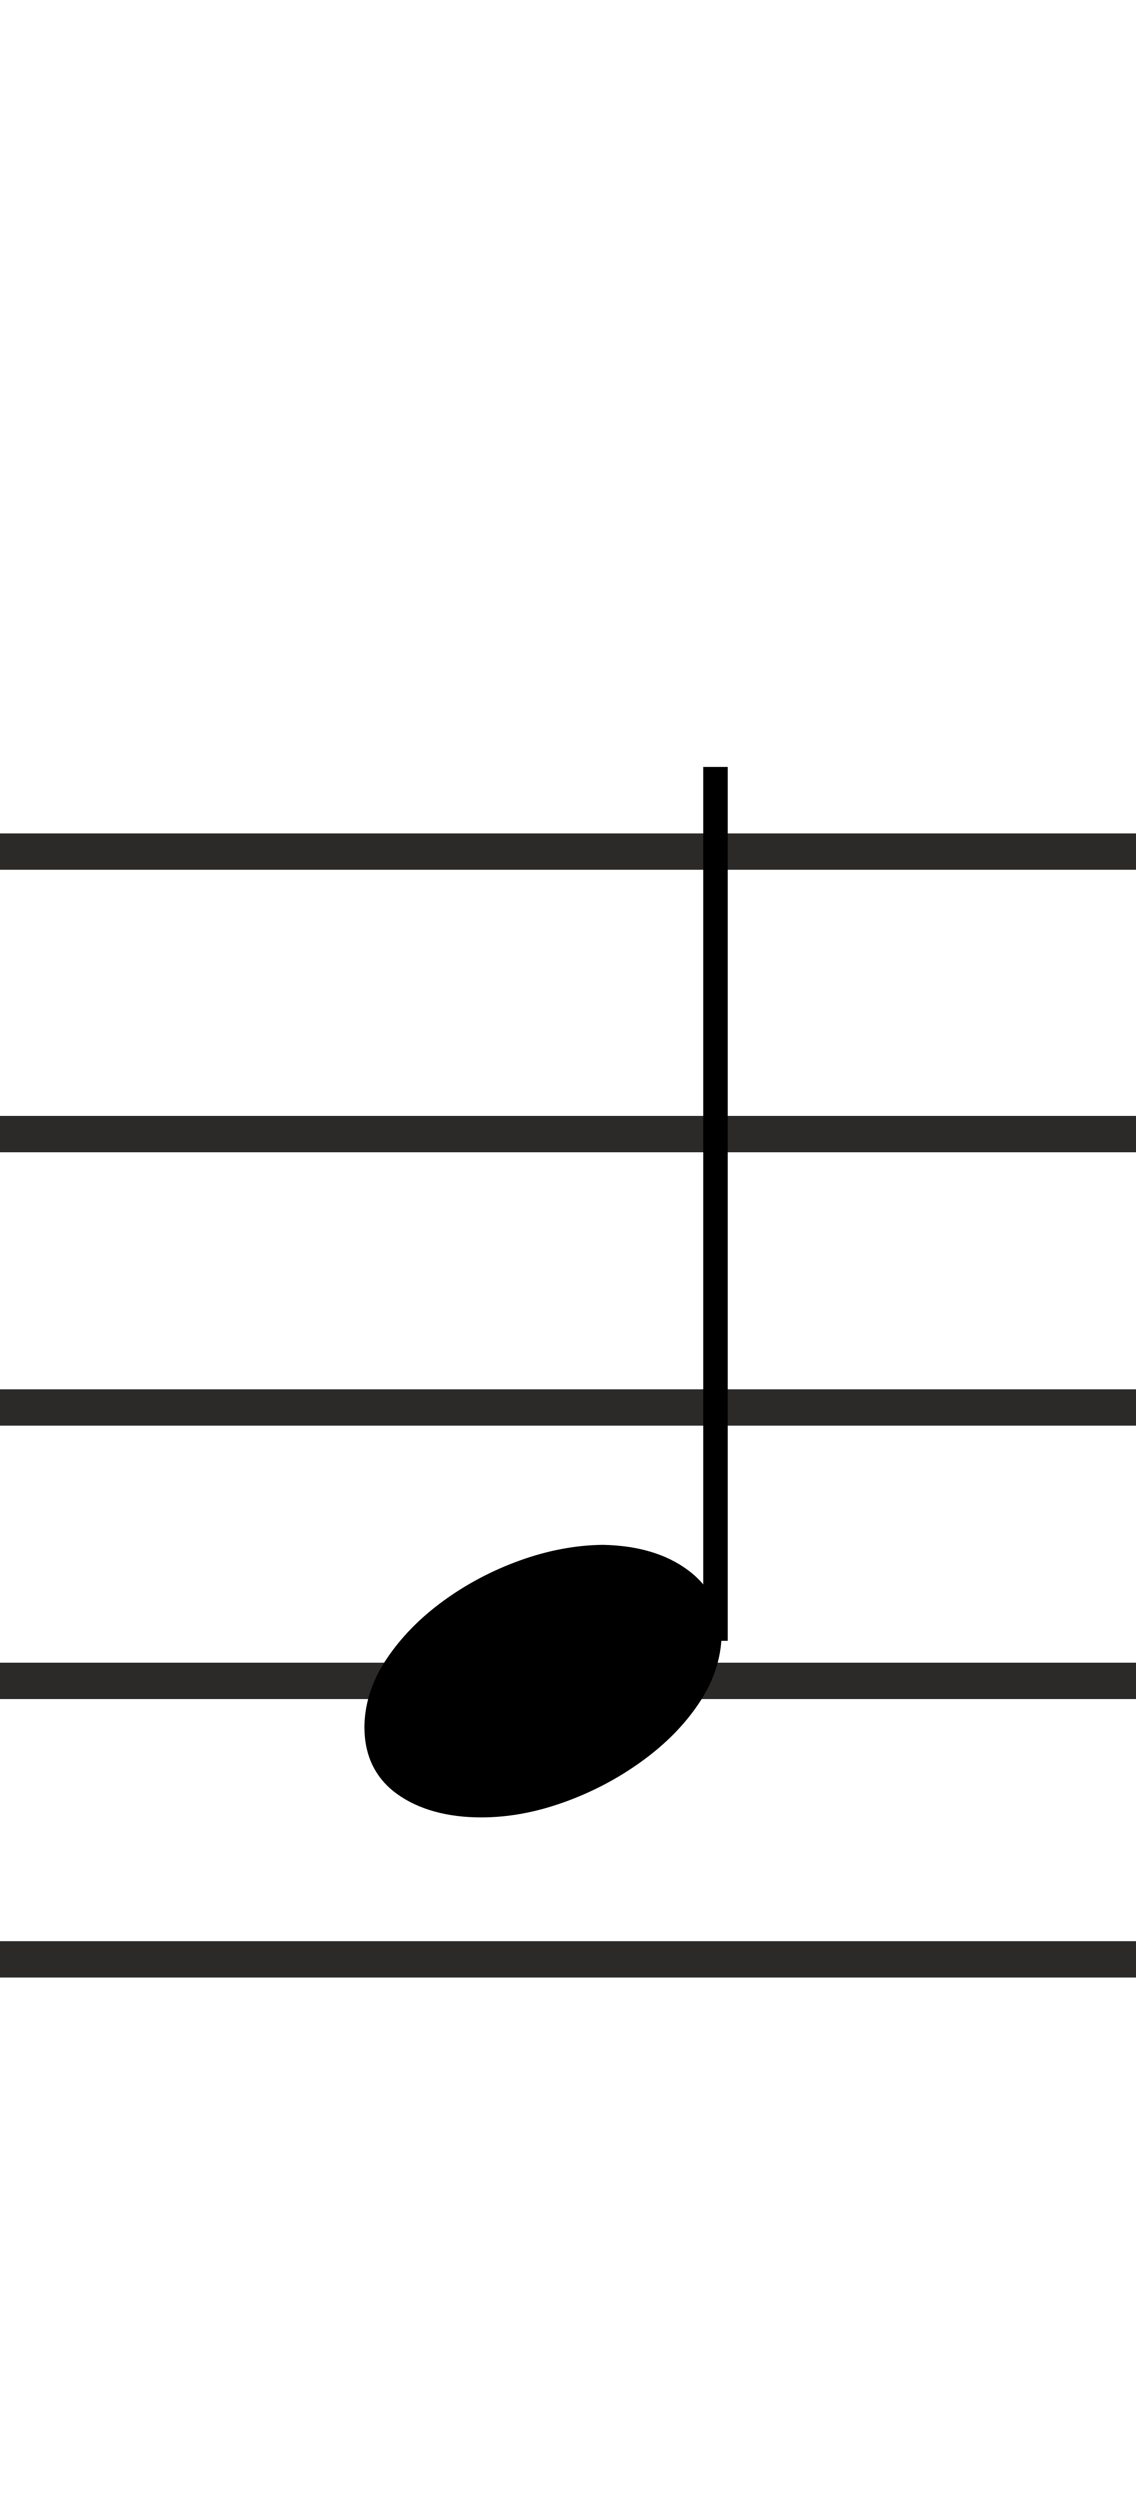 <?xml version="1.0" encoding="UTF-8"?>
<!DOCTYPE svg PUBLIC "-//W3C//DTD SVG 1.1//EN" "http://www.w3.org/Graphics/SVG/1.1/DTD/svg11.dtd">
<!-- Creator: CorelDRAW 2017 -->
<svg xmlns="http://www.w3.org/2000/svg" xml:space="preserve" width="250px" height="550px" version="1.1" style="shape-rendering:geometricPrecision; text-rendering:geometricPrecision; image-rendering:optimizeQuality; fill-rule:evenodd; clip-rule:evenodd"
viewBox="0 0 250 550"
 xmlns:xlink="http://www.w3.org/1999/xlink">
 <defs>
  <style type="text/css">
   <![CDATA[
    .str0 {stroke:#2B2A29;stroke-width:8;stroke-miterlimit:22.926}
    .str2 {stroke:black;stroke-width:8.001;stroke-linejoin:bevel;stroke-miterlimit:10}
    .str1 {stroke:black;stroke-width:5.392;stroke-linejoin:bevel;stroke-miterlimit:10}
    .str3 {stroke:black;stroke-width:5.392;stroke-linejoin:bevel;stroke-miterlimit:10}
    .fil1 {fill:none}
    .fil2 {fill:none;fill-rule:nonzero}
    .fil0 {fill:none}
    .fil3 {fill:black;fill-rule:nonzero}
   ]]>
  </style>
 </defs>
 <rect class="fil0" width="250" height="550"/>
 <g id="Ebene_x0020_1">
  <line class="fil1 str0" x1="0" y1="187.35" x2="250" y2= "187.35" />
  <line class="fil1 str0" x1="0" y1="249.5" x2="250" y2= "249.5" />
  <line class="fil1 str0" x1="0" y1="309.647" x2="250" y2= "309.647" />
  <line class="fil1 str0" x1="0" y1="369.792" x2="250" y2= "369.792" />
  <line class="fil1 str0" x1="0" y1="431.059" x2="250" y2= "431.059" />
  <g id="_2237207025312">
   <line class="fil2 str1" x1="157.457" y1="360.977" x2="157.457" y2= "168.728" />
   <path class="fil3" d="M105.912 399.829c5.914,0 11.96,-1.104 18.134,-3.312 6.177,-2.208 11.887,-5.201 17.124,-8.983 5.244,-3.781 9.456,-8.049 12.637,-12.8 3.184,-4.755 4.849,-9.716 4.997,-14.881 -0.148,-6.065 -2.618,-10.872 -7.409,-14.43 -4.793,-3.555 -11.046,-5.409 -18.757,-5.56 -5.99,0.076 -12.056,1.219 -18.193,3.427 -6.138,2.208 -11.772,5.185 -16.901,8.927 -5.126,3.742 -9.282,7.991 -12.463,12.745 -3.184,4.755 -4.81,9.713 -4.885,14.881 0,3.292 0.618,6.174 1.853,8.644 1.235,2.471 3.032,4.551 5.392,6.233 2.355,1.686 5.089,2.957 8.194,3.818 3.108,0.861 6.532,1.291 10.277,1.291z"/>
  </g>
  <g id="_2237207024192">
   <line class="fil2 str2" x1="447.4" y1="262.273" x2="325.217" y2= "262.273" />
   <g>
    <line class="fil2 str3" x1="348.575" y1="271.256" x2="348.575" y2= "463.504" />
    <path class="fil3" d="M400.12 232.403c-5.915,0 -11.96,1.104 -18.134,3.312 -6.177,2.208 -11.887,5.201 -17.125,8.983 -5.243,3.782 -9.456,8.05 -12.636,12.801 -3.184,4.754 -4.85,9.716 -4.998,14.881 0.148,6.065 2.619,10.872 7.41,14.43 4.793,3.555 11.046,5.408 18.757,5.559 5.99,-0.075 12.055,-1.219 18.193,-3.427 6.137,-2.208 11.772,-5.184 16.901,-8.926 5.126,-3.743 9.282,-7.991 12.462,-12.745 3.184,-4.755 4.811,-9.713 4.886,-14.881 0,-3.293 -0.618,-6.174 -1.853,-8.645 -1.235,-2.47 -3.033,-4.55 -5.392,-6.233 -2.356,-1.685 -5.089,-2.957 -8.194,-3.818 -3.108,-0.86 -6.532,-1.291 -10.277,-1.291z"/>
   </g>
  </g>
 </g>
</svg>
